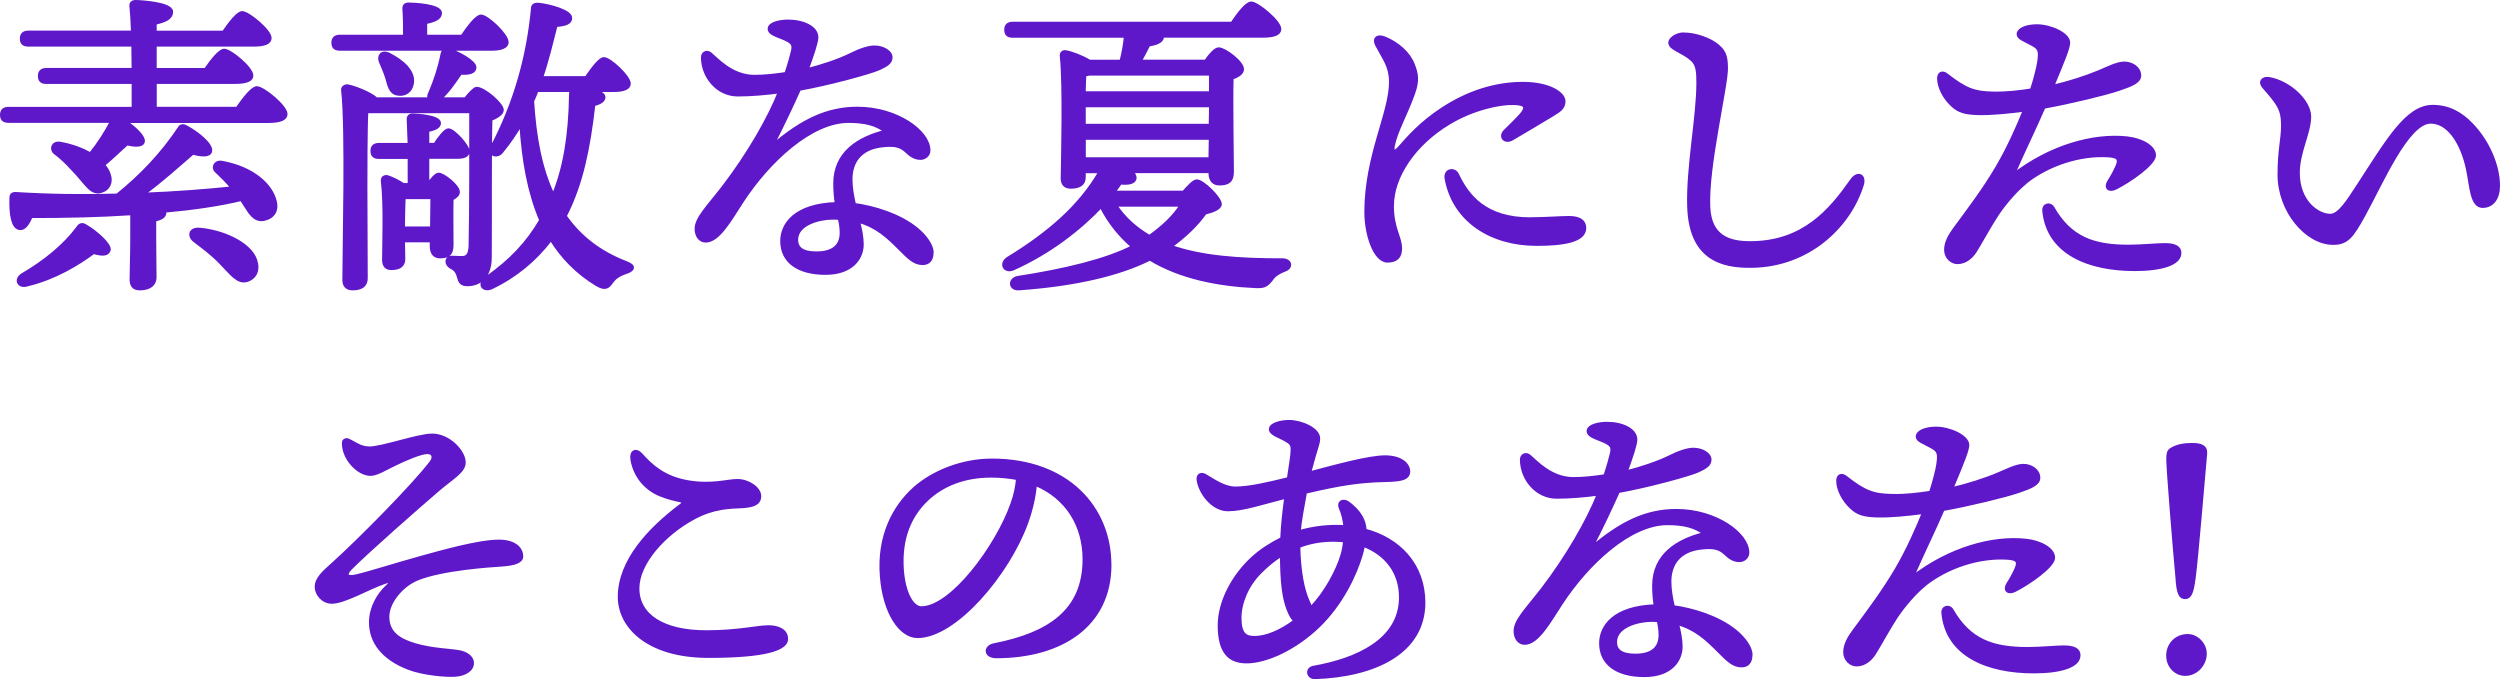 <?xml version="1.0" encoding="UTF-8"?>
<svg id="_レイヤー_2" data-name="レイヤー 2" xmlns="http://www.w3.org/2000/svg" viewBox="0 0 378.13 102.72">
  <defs>
    <style>
      .cls-1 {
        fill: #5f17ca;
        stroke: #5f17ca;
        stroke-linecap: round;
        stroke-linejoin: round;
        stroke-width: .5px;
      }
    </style>
  </defs>
  <g id="_レイヤー_2-2" data-name=" レイヤー 2">
    <g>
      <path class="cls-1" d="M35.84,16.44c1-1.43,2.29-3.15,3.01-3.15.96,0,4.39,2.82,4.39,3.96,0,.67-.76,1.1-2.63,1.1h-21.73c1.53,1,2.96,2.39,2.77,3.1-.19.67-1.43.53-2.44.29-1.05.91-2.29,2.15-3.58,3.2.43.48.72.96.86,1.43.43,1.15-.05,2.2-1.1,2.53-.81.29-1.43,0-2.1-.72-.62-.62-1.38-1.67-2.34-2.63-.81-.91-1.77-1.81-2.67-2.48-.62-.53-.29-1.53.76-1.39,1.91.33,3.44.96,4.63,1.62,1.29-1.58,2.29-3.2,3.25-4.97H1.3c-.62,0-1.05-.19-1.05-.96,0-.72.43-.96,1.05-.96h18.86v-3.96H7.03c-.62,0-1.05-.19-1.05-.96,0-.72.43-.96,1.05-.96h13.13c0-1.24-.05-2.53-.05-3.73H4.3c-.62,0-1.05-.19-1.05-.96,0-.72.43-.96,1.05-.96h15.76c-.05-1.62-.14-3.06-.24-3.96-.05-.43.24-.67.67-.67.81,0,5.44.29,5.44,1.53,0,1-1.05,1.39-2.48,1.72v1.39h10.36c.96-1.39,2.15-2.96,2.82-2.96.91,0,4.2,2.72,4.2,3.82,0,.67-.72,1.05-2.48,1.05h-14.9v3.73h7.64c.96-1.39,2.15-2.91,2.82-2.91.91,0,4.16,2.67,4.16,3.82,0,.62-.76,1-2.48,1h-12.13v3.96h12.37v.04ZM19.93,32.3c-4.87.33-10.08.43-15.24.43-.43,1.05-1,1.96-1.77,1.81-1-.19-1.34-2.15-1.24-4.73.05-.43.29-.52.67-.52,5.3.33,10.51.38,15.38.24,3.68-2.96,6.83-6.3,9.41-10.17.14-.33.57-.43.96-.19,1.91,1,4.01,2.82,3.73,3.73-.19.72-1.48.57-2.67.24-2.1,1.81-4.78,4.25-7.55,6.26,5.11-.19,9.7-.57,13.56-.96-.76-.91-1.62-1.77-2.48-2.58-.57-.48-.14-1.48.86-1.29,4.73.86,7.5,3.44,8.07,5.92.33,1.29-.24,2.34-1.67,2.67-.96.19-1.53-.24-2.2-1.1-.33-.48-.76-1.19-1.24-1.91-3.34.81-7.31,1.38-11.65,1.77.05.1.05.14.05.24,0,.53-.48.91-1.53,1.1v2.72c0,2.48.05,4.87.05,5.97,0,1-.72,1.72-2.29,1.72-.96,0-1.29-.53-1.29-1.43,0-1.29.1-3.58.1-6.26v-3.68h-.02ZM16.49,37.84c-.24.67-.96.72-2.34.33-2.29,1.72-5.92,3.92-9.93,4.87-1.34.48-1.96-.67-.91-1.43,3.44-2.01,6.4-4.39,8.5-7.21.24-.38.62-.57,1.1-.24,1.53.86,3.82,2.87,3.58,3.68h0ZM38.65,39.37c.48,1.34.05,2.58-1.24,3.01-1.39.48-2.39-.96-4.01-2.63-1.39-1.43-2.72-2.39-3.96-3.34-.91-.67-.72-1.82.67-1.72,3.3.24,7.64,2.01,8.55,4.68h0Z"/>
      <path class="cls-1" d="M69.89,5.51c.96-1.43,2.2-3.06,2.87-3.06.91,0,3.92,2.82,3.92,3.92.05.67-.86,1.05-2.24,1.05h-23.02c-.62,0-1.05-.19-1.05-.96,0-.72.43-.96,1.05-.96h9.79c0-1.34,0-2.91-.1-4.15-.05-.48.24-.72.67-.72.81,0,4.82.19,4.82,1.34,0,.81-.91,1.15-2.24,1.43v2.1h5.54,0ZM70.41,14.96c.62-.81,1.39-1.58,1.67-1.58,1.15,0,3.87,2.39,3.87,3.25,0,.57-.81,1.05-1.72,1.43-.14,5.21-.05,13.9-.1,20.87,0,2.91-1.58,4.11-3.44,4.11s-.76-1.77-2.39-2.58c-.96-.48-.86-1.53.05-1.53.29,0,1,.05,1.48.05.86,0,1.19-.43,1.29-1.67.05-2.39.1-6.93.1-10.22v-10.22h-15.76c-.14,2.48-.14,9.79-.14,11.32l.05,13.9c0,1.05-.67,1.58-2.05,1.58-.86,0-1.29-.48-1.29-1.34,0-4.68.48-22.83-.19-28.7-.05-.33.29-.67.72-.62.76.1,3.39,1.05,4.35,1.96h8.02c-.1-.24-.1-.53.1-.91.81-1.91,1.43-3.77,1.86-5.92.1-.43.43-.76.91-.62,1.62.48,4.01,1.86,4.01,2.67,0,.67-.72.96-2.15.86-.86,1.24-1.81,2.72-3.15,3.92h3.92-.02ZM64.73,27.95c.53-.76,1.19-1.58,1.62-1.58.72,0,2.96,1.77,2.96,2.67,0,.43-.43.76-.96,1.05-.05,1.67,0,5.92,0,6.93,0,1.48-.62,1.81-1.81,1.81-1.05,0-1.29-.86-1.29-1.62v-.81h-4.25l.05,2.77c0,1-.67,1.43-1.86,1.43-.76,0-1.15-.43-1.15-1.29,0-2.39.24-8.31-.19-11.94-.05-.48.33-.72.76-.62.76.24,1.67.72,2.39,1.19h.91v-4.15h-4.58c-.62,0-1.05-.19-1.05-.96,0-.72.43-.96,1.05-.96h4.58c-.05-1.53-.1-2.87-.14-3.73-.05-.48.19-.72.62-.72.81,0,4.06.24,4.06,1.19,0,.57-.67.91-1.77,1.1v2.15h1.1c.72-1.1,1.58-2.2,2.05-2.2.76,0,2.96,2.39,2.96,3.25,0,.67-.76.86-1.62.86h-4.49v4.15h.05v.03ZM58.85,8.23c1.96,1,3.87,2.58,3.49,4.44-.19,1.1-1.1,1.77-2.25,1.53-1.05-.19-1.24-1.24-1.58-2.44-.24-.76-.62-1.67-.96-2.44-.33-.86.19-1.62,1.29-1.1h.01ZM65.3,34.5l.05-4.63h-4.25c-.05,1-.1,3.58-.1,4.63h4.3ZM85.5,32.73c2.15,3.06,5.11,5.44,9.22,7.02,1.43.53,1,1.1,0,1.43-1.29.43-1.81.91-2.25,1.53-.48.67-.91,1.1-2.2.33-3.01-1.82-5.25-4.16-6.93-6.88-2.39,3.15-5.4,5.64-9.03,7.36-1.29.53-2.01-.62-.67-1.53,3.58-2.53,6.11-5.16,8.17-8.69-1.81-4.2-2.67-9.12-3.01-14.57-.81,1.39-1.77,2.82-2.87,4.15-.67.96-2.05.57-1.53-.62,3.58-6.78,5.49-13.85,6.16-20.97,0-.38.19-.67.91-.62,1.77.19,4.78,1.05,4.82,2.01.05.76-.76,1.05-2.2,1.15-.62,2.39-1.24,5.11-2.2,7.93h6.78c.96-1.38,2.05-2.87,2.67-2.87.91,0,3.82,2.72,3.82,3.77,0,.67-.91,1-2.2,1h-3.3c.96.24,1.67.57,1.67,1.05s-.53.86-1.53,1.1c-.76,6.73-1.86,11.84-4.06,16.33l-.29.57.05.02ZM81.21,13.67c-.19.53-.43,1.1-.67,1.62.33,5.35,1.19,10.22,3.15,14.28,1.67-4.06,2.53-8.84,2.63-15.33,0-.24.05-.43.14-.57h-5.25Z"/>
      <path class="cls-1" d="M140.95,38.22c0,.53-.1,1.62-1.43,1.62-1.24,0-2.1-.91-3.44-2.25-1.81-1.81-3.49-3.39-6.26-4.15.33,1.24.57,2.44.57,3.53,0,2.01-1.48,4.35-5.54,4.35s-6.59-1.72-6.59-4.87c0-2.48,1.96-5.44,8.26-5.64-.14-.86-.24-1.86-.24-3.06,0-4.68,3.63-6.88,7.69-7.88-1.43-1.1-3.15-1.53-5.64-1.53-5.64,0-12.08,5.97-16.1,12.13-1.72,2.63-3.53,5.97-5.49,5.97-.91,0-1.43-.86-1.43-1.81,0-1.62,1.72-3.25,4.11-6.35,3.77-4.92,6.93-10.41,8.5-14.42-2.05.29-4.35.48-6.35.48-3.01,0-5.3-2.72-5.3-5.68,0-.62.62-.96,1.15-.53.91.72,3.2,3.44,6.69,3.44,1.58,0,3.2-.19,4.78-.43.53-1.58.86-2.82,1-3.44.24-1.05-.14-1.38-1.38-1.91-1-.43-2.15-.72-2.15-1.43,0-.81,1.62-1.15,2.82-1.15,2.34,0,4.35.96,4.35,2.44,0,.72-.67,2.72-1.48,4.92,2.15-.53,4.87-1.43,6.59-2.29,1.43-.72,2.72-1.15,3.63-1.15,1.29,0,2.48.72,2.48,1.53s-.67,1.19-1.81,1.72c-1.24.57-7.5,2.29-12.04,3.1-1,2.24-2.48,5.4-4.15,8.64,4.58-3.92,8.41-5.73,12.94-5.73,5.97,0,10.79,3.53,10.79,6.35,0,.76-.67,1.19-1.24,1.19-1,0-1.62-.57-2.24-1.15-.76-.67-1.58-.96-3.44-.76-3.44.33-4.87,2.44-4.87,5.11,0,1.24.24,2.58.53,3.82,2.87.38,6.78,1.53,9.41,3.68,1.29,1.05,2.34,2.48,2.34,3.58h-.02ZM126.96,33.02c-.33-.05-.67-.05-1.05-.05-1.96,0-5.44.86-5.44,3.3,0,1.19.76,2.01,3.01,2.01,2.91,0,3.77-1.43,3.77-3.06,0-.76-.1-1.43-.29-2.2Z"/>
      <path class="cls-1" d="M179.01,29.1c.72-.81,1.53-1.72,2.01-1.72.91,0,3.53,2.58,3.53,3.49,0,.62-1.1,1.05-2.29,1.34-1.19,1.72-3.06,3.53-5.21,5.06,4.68,1.67,10.41,2.05,16.81,2.05,1.39-.05,1.58,1.15.43,1.53-.96.38-1.53.76-1.96,1.38-.72.91-1.05,1.15-2.34,1.1-5.73-.24-11.46-1.38-16.05-4.16l-.24.1c-4.35,2.15-10.84,3.77-19.53,4.39-1.48.14-1.53-1.43-.24-1.67,7.16-1.1,13.47-2.63,17.43-4.68-1.91-1.62-3.58-3.63-4.82-6.11-3.15,3.34-7.74,6.97-13.32,9.46-1.29.53-1.96-.81-.76-1.58,6.16-3.77,10.89-7.83,13.95-13.13h-2.44v.86c0,1-.67,1.48-2.05,1.48-.81,0-1.24-.48-1.24-1.29.05-3.49.33-13.95-.14-18.58-.05-.38.29-.67.67-.57.72.1,2.44.72,3.58,1.43h4.78c.33-1.29.57-2.63.67-3.82h-17.05c-.62,0-1.05-.19-1.05-.96,0-.72.43-.96,1.05-.96h33.15c.96-1.43,2.2-3.06,2.91-3.06.91,0,4.3,2.77,4.3,3.92,0,.67-.76,1.05-2.58,1.05h-15.24s.05.14.05.19c0,.67-1.1,1-2.05,1.15-.43.86-.86,1.72-1.34,2.48h9.98c.62-.91,1.43-1.86,1.96-1.86.91,0,3.58,2.01,3.58,3.06,0,.62-.76,1.05-1.58,1.34-.1,3.44.05,12.42.05,14.18,0,1.48-.72,1.81-1.96,1.81-1.1,0-1.38-.86-1.38-1.62v-.24h-11.99c.38.29.62.62.62.96-.05.62-.76.91-2.2.76-.33.48-.67.96-1.1,1.43h10.65-.01ZM164.73,11.19c-.19.05-.43.1-.67.14-.05.57-.05,1.62-.1,2.72h19.15v-2.87h-18.39.01ZM163.97,18.45v.53h19.1l.05-3.01h-19.15v2.48ZM163.97,24.04h19.06l.05-3.15h-19.1v3.15h0ZM168.7,31.01c1.34,2.05,3.1,3.58,5.16,4.78,2.15-1.53,3.77-3.1,4.82-4.78h-9.98Z"/>
      <path class="cls-1" d="M210.58,31.11c0,3.44,1.24,4.78,1.24,6.45,0,1.24-.57,1.91-1.96,1.91-1.91,0-3.25-3.96-3.25-7.4,0-8.5,3.73-14.95,3.73-19.68,0-2.34-.96-3.44-2.1-5.59-.48-.91.05-1.48,1.15-1.05,2.01.81,3.68,2.29,4.35,4.01.53,1.38.76,2.34.05,4.35-1.24,3.44-2.58,5.59-3.06,7.88-.19.96.14,1.24.91.38,1.43-1.62,3.29-3.77,6.5-5.87,3.92-2.58,8.12-3.87,12.18-3.87s6.21,1.53,6.21,2.67c0,.91-.48,1.34-1.77,2.1-1.72,1.05-4.25,2.53-6.02,3.58-1.1.67-1.96-.29-1.1-1.15.81-.81,1.82-1.77,2.48-2.53.91-1.1.67-1.62-1.19-1.67-2.2-.05-6.16.81-9.74,2.96-5.35,3.2-8.6,8.17-8.6,12.51h-.01ZM231.45,33.11c2.39,0,4.39-.19,5.83-.19,1.1,0,2.39.24,2.39,1.58,0,1.91-3.15,2.44-7.26,2.44-6.88,0-12.51-3.58-13.66-9.93-.24-1.34,1.24-1.53,1.67-.62,1.53,3.25,4.2,6.73,11.03,6.73h0Z"/>
      <path class="cls-1" d="M254.57,5.17c1.72-.05,4.16.76,5.35,1.86,1,.91,1.15,1.67,1.19,3.15.1,2.63-3.01,15.14-2.67,21.25.24,4.44,3.15,5.3,6.26,5.3,8.12,0,12.18-4.92,15.38-9.46.91-1.29,2.01-.72,1.58.67-1.96,6.35-8.17,12.18-16.62,12.32-4.87.1-9.36-1.34-9.6-9.03-.19-5.83,1.39-13.56,1.39-18.72,0-1.72-.1-2.77-.91-3.49-1.43-1.29-3.34-1.62-3.34-2.58,0-.48.86-1.24,2.01-1.29l-.02.02Z"/>
      <path class="cls-1" d="M306.34,27.62c-1.48,1.19-3.15,3.15-4.3,4.87-1.1,1.67-2.82,4.82-3.34,5.59-.48.72-1.38,1.62-2.63,1.62-.86,0-1.77-.76-1.77-1.91s.62-2.2,1.43-3.3c2.05-2.77,4.39-5.87,6.3-9.12,1.81-3.06,3.34-6.59,4.2-8.74-2.58.33-4.97.57-6.97.53-2.05-.05-3.01-.33-4.01-1.29-1.19-1.1-2.01-2.72-2.01-4.01,0-.76.53-1.05,1.19-.53,2.87,2.24,4.16,2.72,7.07,2.77,1.91.05,3.92-.19,5.78-.48.57-1.77.96-3.34,1.1-4.25.24-1.67.1-2.05-.91-2.63-1.29-.72-2.2-.96-2.2-1.58,0-.67,1.15-1.24,2.82-1.24,2.05,0,4.78,1.24,4.78,2.53,0,.76-.76,2.63-2.44,6.64,2.34-.53,5.16-1.43,7.07-2.24,1.38-.57,2.72-1.29,3.82-1.29s2.29.72,2.29,1.86c0,.91-1.1,1.38-3.06,2.05-1.91.67-7.64,2.05-11.41,2.72-1.29,3.01-3.06,6.59-4.68,10.32,5.68-4.39,12.18-6.16,17.19-5.64,2.29.24,4.2,1.34,4.2,2.63s-3.82,3.92-5.83,4.92c-1.05.53-1.62-.05-1.05-.96.43-.67.86-1.43,1.24-2.29.48-1.1.19-1.53-1.29-1.62-4.35-.29-9.22,1.34-12.61,4.06h.03ZM329.69,38.27c0,1.62-2.72,2.48-6.83,2.48-6.93,0-13.09-2.48-13.71-8.84-.1-.96.91-1.19,1.34-.48,2.63,4.58,6.11,5.83,11.42,5.83,2.05,0,4.3-.24,5.49-.24,1.34,0,2.29.29,2.29,1.24h0Z"/>
      <path class="cls-1" d="M377.88,28.1c0,1.91-.91,3.1-2.39,3.1-1.67,0-1.72-3.06-2.25-5.59-.81-3.87-2.82-7.16-5.59-7.16-3.53,0-7.4,9.17-10.17,14.18-1.72,3.1-2.48,4.16-4.58,4.16-4.01,0-8.17-4.87-8.17-10.36,0-3.82.53-5.3.53-7.45,0-2.53-.67-3.3-2.87-5.83-.67-.76-.14-1.43.86-1.24,3.1.57,6.07,3.44,6.07,5.73,0,2.44-1.72,5.35-1.72,8.5,0,4.39,2.96,6.45,4.87,6.45,1.34,0,2.72-2.24,4.16-4.44,4.49-6.88,7.4-12.04,11.32-12.04,2.39,0,4.3,1.05,5.92,2.77,2.39,2.48,4.01,6.11,4.01,9.22h0Z"/>
      <path class="cls-1" d="M55.77,67.79c2.05,0,7.45-1.96,9.6-1.96,2.53,0,4.82,2.48,4.82,4.11,0,1.38-1.72,2.24-4.01,4.2-3.06,2.63-10.46,9.12-13.13,11.8-.96.96-.67,1.53.81,1.19,1.91-.43,6.21-1.81,9.89-2.82,2.77-.76,8.6-2.44,11.7-2.44,2.39,0,3.44,1.1,3.44,2.29,0,.76-1,1.15-3.1,1.29-1.58.1-8.88.57-12.66,2.1-2.34.96-4.49,3.49-4.49,5.73,0,2.53,1.86,3.58,4.11,4.25,2.58.76,5.25.81,6.64,1.05,1.05.19,2.05.76,2.05,1.72,0,1.05-1.19,1.72-2.58,1.81-1.34.1-4.87-.19-7.07-1.05-3.82-1.48-5.73-3.92-5.73-6.93,0-2.24,1.19-4.2,2.48-5.4.86-.81.67-1-.33-.67-2.53.86-6.11,3.01-8.02,3.01-1.38,0-2.34-1.24-2.34-2.29,0-1.29,1.15-2.25,2.53-3.49,3.87-3.49,11.94-11.61,14.81-15.33.62-.81.33-1.53-.53-1.53-1,0-3.25.96-4.92,1.77-1.39.67-2.77,1.53-3.68,1.53-1.29,0-2.58-1.05-3.34-2.24-.38-.57-.76-1.48-.76-2.48,0-.43.38-.57.72-.43.86.38,1.81,1.19,3.1,1.19v.02Z"/>
      <path class="cls-1" d="M118.96,96.63c0,1.58-3.39,2.63-11.8,2.63-9.17,0-13.47-4.49-13.47-8.98,0-5.45,4.54-10.27,9.31-13.85.57-.43.38-.62-.14-.72-.67-.14-1.77-.38-2.96-.86-2.15-.86-3.87-2.77-4.3-5.35-.19-1.19.57-1.62,1.38-.72,1.58,1.77,3.49,3.49,7.07,4.11,3.68.62,5.92-.19,7.5-.19s3.34,1.15,3.34,2.34-1.1,1.48-2.67,1.58c-1.72.09-4.15.05-7.21,1.67-4.58,2.44-8.55,6.88-8.55,10.7,0,4.11,3.82,6.59,10.36,6.59,4.87,0,7.74-.76,9.41-.76,1.34,0,2.72.48,2.72,1.81h.01Z"/>
      <path class="cls-1" d="M167.86,85.41c0,9.17-7.35,13.9-17.19,13.9-1.67,0-1.77-1.48-.29-1.77,8.26-1.62,13.61-5.11,13.61-12.94,0-5.11-2.58-9.36-7.4-11.37-.14,1.82-.62,3.92-1.34,5.88-2.77,7.64-10.75,17.15-16.48,17.15-2.53,0-5.01-3.49-5.44-9.12-.48-6.02,1.86-10.46,5.01-13.28,2.82-2.48,7.16-4.25,11.7-4.25,11.41,0,17.81,7.21,17.81,15.81h.01ZM153.92,72.37c-1.24-.24-2.58-.38-4.01-.38-4.11,0-7.35,1.34-9.69,3.53-2.53,2.39-4.06,5.78-3.77,10.51.24,3.68,1.53,5.92,2.91,5.92,4.58,0,11.46-9.31,13.71-15.71.48-1.29.76-2.67.86-3.87h0Z"/>
      <path class="cls-1" d="M198.05,71.56c3.68-.96,9.03-2.48,11.56-2.44,2.48.05,3.44,1.24,3.44,2.2,0,1.19-1.53,1.29-3.53,1.34-3.96.09-6.78.53-12.08,1.77-.38,2.1-.81,4.35-.96,6.02,1.81-.53,3.68-.81,5.63-.81.43,0,.86,0,1.34.05-.1-1.05-.33-2.01-.72-2.91-.33-.81.38-1.24,1.15-.72.72.53,1.48,1.19,2.05,2.24.29.53.48,1.1.53,1.91,5.11,1.34,8.88,5.21,8.88,10.94,0,7.5-7.4,11.03-16.48,11.32-1,.05-1.34-1.34-.14-1.53,6.5-1.15,13.04-4.06,13.13-10.46.05-3.92-2.2-6.73-5.64-8.02-.09.48-.19,1-.38,1.58-.81,2.72-2.82,7.21-6.45,10.7-3.49,3.34-7.83,5.35-10.84,5.35-2.53,0-4.11-1.38-4.11-5.49,0-3.73,2.25-7.64,5.02-10.17,1.29-1.19,2.82-2.15,4.44-2.96.09-2.1.33-4.3.62-6.3-3.77.96-6.54,1.91-8.79,1.91-2.39,0-4.3-2.72-4.49-4.58-.05-.67.48-.91,1.05-.57,1.15.67,2.87,1.91,4.54,1.91,2.15,0,5.02-.67,8.07-1.43.29-2.01.57-3.53.57-4.39,0-.81-.24-1.05-1-1.48-.91-.53-2.29-.91-2.29-1.62,0-.76,1.58-1.15,2.82-1.15,1.82,0,4.49,1.15,4.44,2.58,0,.81-.53,1.91-1.1,4.2l-.29,1.05v-.04ZM189.73,96.44c1.72,0,3.82-.81,6.16-2.53-.19-.19-.38-.43-.57-.72-1.34-2.44-1.43-5.73-1.48-9.27-1.24.76-2.29,1.67-3.25,2.63-1.96,1.96-3.06,4.63-3.06,6.88,0,2.48.81,3.01,2.2,3.01ZM203.39,81.78c-.53-.05-1.15-.09-1.72-.09-1.96,0-3.68.33-5.25.96.09,3.63.57,6.54,1.53,8.55.14.29.24.53.33.76,2.25-2.25,4.06-5.78,4.68-7.88.24-.76.38-1.53.43-2.29h0Z"/>
      <path class="cls-1" d="M264.81,99.07c0,.53-.1,1.62-1.43,1.62-1.24,0-2.1-.91-3.44-2.25-1.81-1.82-3.49-3.39-6.26-4.16.33,1.24.57,2.44.57,3.53,0,2.01-1.48,4.35-5.54,4.35s-6.59-1.72-6.59-4.87c0-2.48,1.96-5.44,8.26-5.64-.14-.86-.24-1.86-.24-3.06,0-4.68,3.63-6.88,7.69-7.88-1.43-1.1-3.15-1.53-5.63-1.53-5.64,0-12.08,5.97-16.1,12.13-1.72,2.63-3.53,5.97-5.49,5.97-.91,0-1.43-.86-1.43-1.81,0-1.62,1.72-3.25,4.11-6.35,3.77-4.92,6.92-10.41,8.5-14.42-2.05.29-4.35.48-6.35.48-3.01,0-5.3-2.72-5.3-5.68,0-.62.62-.96,1.15-.53.91.72,3.2,3.44,6.69,3.44,1.58,0,3.2-.19,4.78-.43.53-1.58.86-2.82,1-3.44.24-1.05-.14-1.39-1.38-1.91-1-.43-2.15-.72-2.15-1.43,0-.81,1.62-1.15,2.82-1.15,2.34,0,4.35.96,4.35,2.44,0,.72-.67,2.72-1.48,4.92,2.15-.53,4.87-1.43,6.59-2.29,1.43-.72,2.72-1.15,3.63-1.15,1.29,0,2.48.72,2.48,1.53s-.67,1.19-1.81,1.72c-1.24.57-7.5,2.29-12.04,3.1-1,2.25-2.48,5.4-4.16,8.64,4.58-3.92,8.41-5.73,12.94-5.73,5.97,0,10.79,3.54,10.79,6.35,0,.76-.67,1.19-1.24,1.19-1,0-1.62-.57-2.24-1.15-.76-.67-1.58-.96-3.44-.76-3.44.33-4.87,2.44-4.87,5.11,0,1.24.24,2.58.53,3.82,2.87.38,6.78,1.53,9.41,3.68,1.29,1.05,2.34,2.48,2.34,3.58l-.02.02ZM250.82,93.86c-.33-.05-.67-.05-1.05-.05-1.96,0-5.44.86-5.44,3.3,0,1.19.76,2.01,3.01,2.01,2.91,0,3.77-1.43,3.77-3.06,0-.76-.1-1.43-.29-2.2Z"/>
      <path class="cls-1" d="M291.08,88.47c-1.48,1.19-3.15,3.15-4.3,4.87-1.1,1.67-2.82,4.82-3.34,5.59-.48.72-1.38,1.62-2.63,1.62-.86,0-1.77-.76-1.77-1.91s.62-2.2,1.43-3.29c2.05-2.77,4.39-5.88,6.3-9.12,1.81-3.06,3.34-6.59,4.2-8.74-2.58.33-4.97.57-6.97.53-2.05-.05-3.01-.33-4.01-1.29-1.19-1.1-2.01-2.72-2.01-4.01,0-.76.53-1.05,1.19-.53,2.87,2.25,4.16,2.72,7.07,2.77,1.91.05,3.92-.19,5.78-.48.57-1.77.96-3.34,1.1-4.25.24-1.67.1-2.05-.91-2.63-1.29-.72-2.2-.96-2.2-1.58,0-.67,1.15-1.24,2.82-1.24,2.05,0,4.78,1.24,4.78,2.53,0,.76-.76,2.63-2.44,6.64,2.34-.53,5.16-1.43,7.07-2.25,1.38-.57,2.72-1.29,3.82-1.29s2.29.72,2.29,1.86c0,.91-1.1,1.38-3.06,2.05-1.91.67-7.64,2.05-11.41,2.72-1.29,3.01-3.06,6.59-4.68,10.32,5.68-4.39,12.18-6.16,17.19-5.63,2.29.24,4.2,1.34,4.2,2.63s-3.82,3.92-5.83,4.92c-1.05.53-1.62-.05-1.05-.96.43-.67.86-1.43,1.24-2.29.48-1.1.19-1.53-1.29-1.62-4.35-.29-9.22,1.34-12.61,4.06h.03ZM314.43,99.12c0,1.62-2.72,2.48-6.83,2.48-6.93,0-13.09-2.48-13.71-8.84-.1-.96.91-1.19,1.34-.48,2.63,4.58,6.11,5.83,11.42,5.83,2.05,0,4.3-.24,5.49-.24,1.34,0,2.29.29,2.29,1.24h0Z"/>
      <path class="cls-1" d="M331.81,87.65c-.24,1.91-.57,2.72-1.29,2.72-.81,0-1.1-.76-1.24-3.15-.38-3.92-1.38-16.29-1.38-17.77,0-.67.05-1.24.53-1.48.91-.57,2.01-.72,3.15-.72,1.29,0,2.1.29,2.01,1.34-.38,4.11-1.29,15.47-1.77,19.06h-.01ZM333.53,98.88c0,1.62-1.34,3.1-3.01,3.1-1.38,0-2.63-1.15-2.63-2.82s1.24-3.01,3.01-3.01c1.34,0,2.63,1.24,2.63,2.72h0Z"/>
    </g>
  </g>
</svg>